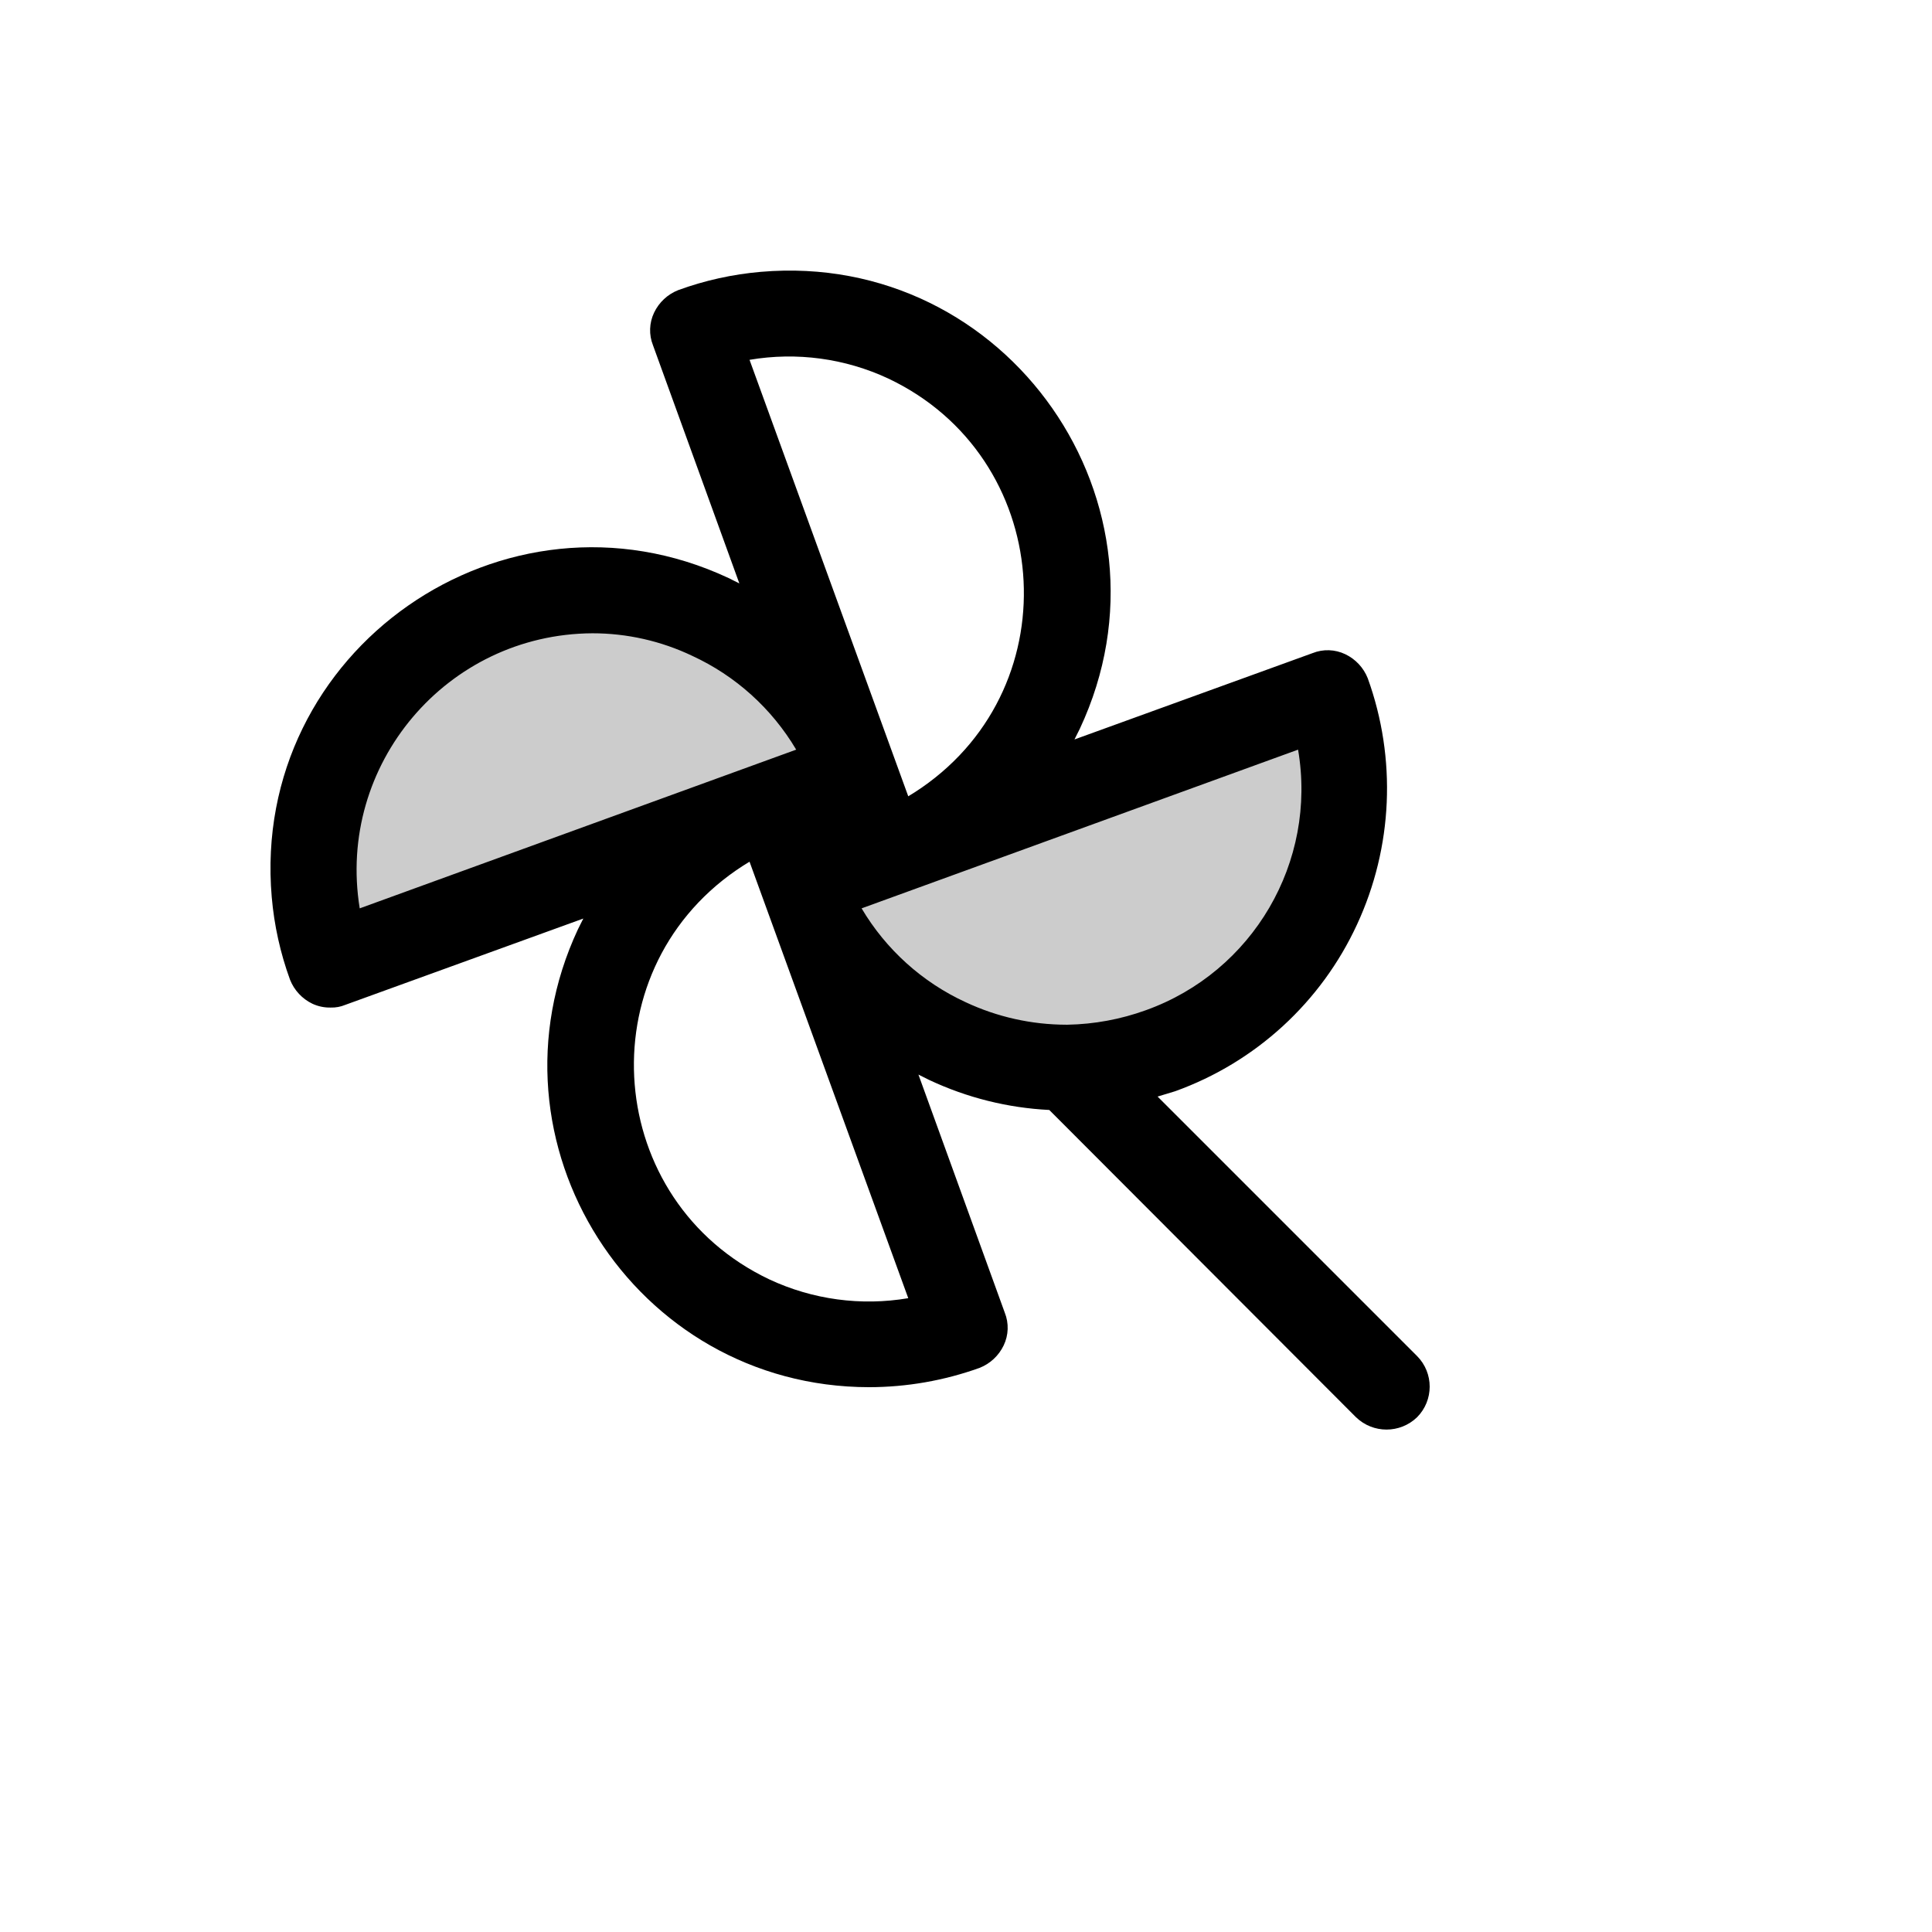 <svg xmlns="http://www.w3.org/2000/svg" version="1.1" xmlns:xlink="http://www.w3.org/1999/xlink" width="100%" height="100%" id="svgWorkerArea" viewBox="-25 -25 625 625" xmlns:idraw="https://idraw.muisca.co" style="background: white;"><defs id="defsdoc"><pattern id="patternBool" x="0" y="0" width="10" height="10" patternUnits="userSpaceOnUse" patternTransform="rotate(35)"><circle cx="5" cy="5" r="4" style="stroke: none;fill: #ff000070;"></circle></pattern></defs><g id="fileImp-110188289" class="cosito"><path id="pathImp-975850946" opacity="0.2" class="grouped" d="M251.473 225.315C251.473 225.315 82.002 287.067 82.002 287.067 59.382 221.419 116.31 155.902 184.472 169.136 214.996 175.062 240.315 196.292 251.473 225.315 251.473 225.315 251.473 225.315 251.473 225.315M404.291 199.296C404.291 199.296 234.82 261.048 234.82 261.048 259.737 325.858 345.469 339.392 389.139 285.409 408.695 261.235 414.42 228.693 404.291 199.296 404.291 199.296 404.291 199.296 404.291 199.296"></path><path id="pathImp-733438264" class="grouped" d="M433.432 413.692C433.432 413.692 349.478 329.738 349.478 329.738 349.478 329.738 355.202 328.003 355.202 328.003 381.233 318.615 402.413 299.184 414.005 274.057 425.604 249.011 426.85 220.399 417.474 194.439 416.121 191.009 413.517 188.219 410.189 186.633 406.865 185.044 403.028 184.918 399.608 186.286 399.608 186.286 322.591 214.213 322.591 214.213 322.591 214.213 324.326 210.744 324.326 210.744 358.284 138.179 300.954 56.065 221.131 62.939 212.001 63.725 203.014 65.714 194.404 68.854 190.974 70.207 188.185 72.81 186.598 76.139 185.009 79.463 184.884 83.299 186.251 86.72 186.251 86.72 214.179 163.736 214.179 163.736 214.179 163.736 210.709 162.002 210.709 162.002 138.144 128.043 56.03 185.374 62.904 265.196 63.69 274.327 65.679 283.313 68.819 291.923 70.172 295.353 72.776 298.143 76.104 299.729 77.952 300.577 79.969 300.993 82.002 300.943 83.607 300.991 85.204 300.695 86.685 300.076 86.685 300.076 163.702 272.149 163.702 272.149 163.702 272.149 161.967 275.618 161.967 275.618 129.742 344.583 180.034 423.679 256.156 423.753 268.337 423.737 280.424 421.625 291.889 417.509 295.319 416.155 298.108 413.552 299.695 410.223 301.284 406.9 301.409 403.063 300.041 399.642 300.041 399.642 272.114 322.626 272.114 322.626 272.114 322.626 275.584 324.36 275.584 324.361 287.778 330.1 300.978 333.4 314.439 334.074 314.439 334.074 413.658 433.467 413.658 433.467 419.171 438.798 427.919 438.798 433.432 433.467 438.856 427.991 438.856 419.168 433.432 413.692 433.432 413.692 433.432 413.692 433.432 413.692M262.401 97.475C315.729 122.762 321.684 196.297 273.12 229.837 271.717 230.805 270.283 231.727 268.819 232.6 268.819 232.6 217.474 91.403 217.474 91.403 232.719 88.808 248.392 90.926 262.401 97.475 262.401 97.475 262.401 97.475 262.401 97.475M243.147 243.181C243.147 243.181 243.147 243.181 243.147 243.181M91.369 268.853C83.802 222.364 119.55 180.109 166.65 179.868 177.813 179.863 188.836 182.352 198.914 187.153 212.952 193.622 224.689 204.21 232.565 217.509 232.565 217.509 91.369 268.853 91.369 268.853M223.892 388.888C170.564 363.6 164.609 290.065 213.173 256.526 214.576 255.557 216.01 254.635 217.474 253.762 217.474 253.762 268.819 394.959 268.819 394.959 253.574 397.554 237.901 395.436 223.892 388.888 223.892 388.888 223.892 388.888 223.892 388.888M320.336 306.494C320.336 306.494 319.989 306.494 319.989 306.494 308.717 306.481 297.585 303.994 287.379 299.209 273.341 292.74 261.604 282.152 253.727 268.853 253.727 268.853 394.924 217.509 394.924 217.509 401.123 253.838 380.356 289.378 345.661 301.811 337.534 304.751 328.978 306.333 320.336 306.494 320.336 306.494 320.336 306.494 320.336 306.494"></path></g></svg>